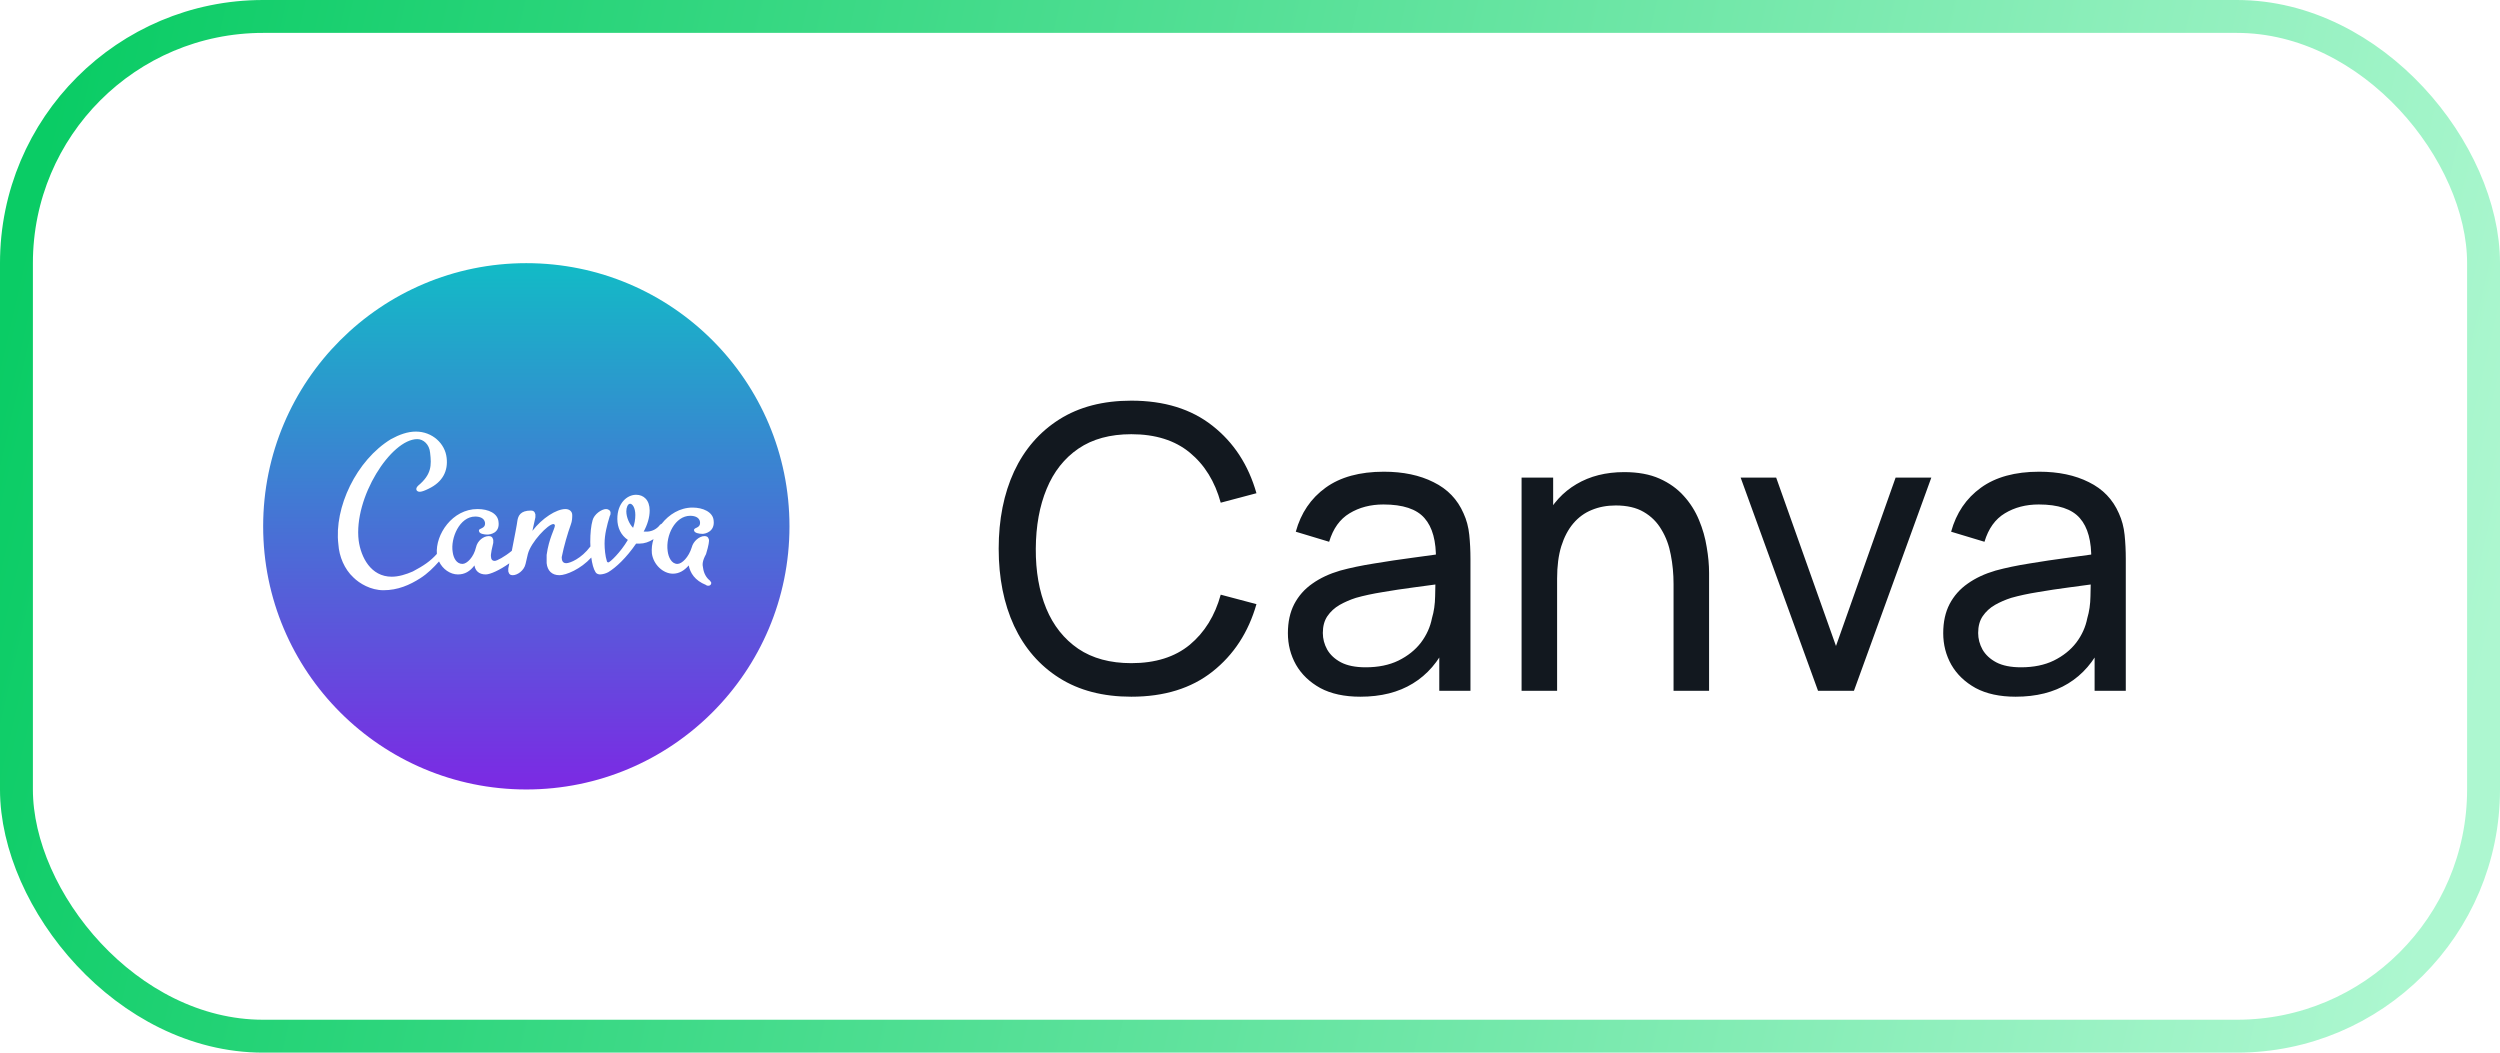 <svg width="76" height="32" viewBox="0 0 76 32" fill="none" xmlns="http://www.w3.org/2000/svg">
<rect x="0.5" y="0.5" width="75" height="31" rx="7.5" stroke="url(#paint0_linear_322_3618)"/>
<path d="M16 8C11.582 8 8 11.582 8 16C8 20.418 11.582 24 16 24C20.418 24 24 20.418 24 16C24 11.582 20.418 8 16 8ZM12.642 13.12C13.144 13.12 13.533 13.486 13.578 13.92C13.624 14.309 13.464 14.651 13.03 14.857C12.802 14.971 12.71 14.972 12.664 14.903C12.642 14.857 12.664 14.812 12.71 14.766C13.121 14.423 13.121 14.149 13.075 13.761C13.053 13.509 12.87 13.349 12.687 13.349C11.887 13.349 10.744 15.131 10.904 16.435C10.973 16.937 11.27 17.532 11.91 17.532C12.116 17.532 12.344 17.463 12.55 17.372C12.883 17.196 13.083 17.059 13.281 16.839C13.233 16.249 13.751 15.475 14.515 15.475C14.859 15.475 15.133 15.611 15.155 15.863C15.201 16.206 14.904 16.251 14.813 16.251C14.722 16.251 14.561 16.229 14.561 16.138C14.538 16.046 14.767 16.091 14.744 15.886C14.721 15.749 14.584 15.703 14.447 15.703C13.967 15.703 13.693 16.366 13.761 16.777C13.784 16.961 13.876 17.143 14.059 17.143C14.195 17.143 14.402 16.937 14.47 16.64C14.515 16.435 14.699 16.297 14.859 16.297C14.927 16.297 14.972 16.32 14.995 16.411V16.503C14.973 16.595 14.904 16.869 14.928 16.937C14.928 16.983 14.95 17.051 15.041 17.051C15.102 17.051 15.332 16.931 15.559 16.745C15.637 16.352 15.727 15.88 15.727 15.841C15.75 15.681 15.819 15.521 16.139 15.521C16.207 15.521 16.253 15.543 16.276 15.635V15.727L16.185 16.138C16.482 15.749 16.916 15.475 17.19 15.475C17.305 15.475 17.396 15.543 17.396 15.658C17.396 15.727 17.396 15.841 17.35 15.955C17.259 16.207 17.144 16.595 17.076 16.938C17.076 17.029 17.099 17.121 17.213 17.121C17.328 17.121 17.67 16.983 17.944 16.618L17.949 16.615C17.948 16.57 17.944 16.526 17.944 16.481C17.944 16.207 17.968 15.978 18.014 15.818C18.059 15.635 18.288 15.475 18.425 15.475C18.494 15.475 18.561 15.521 18.561 15.589C18.561 15.613 18.561 15.658 18.539 15.681C18.448 15.978 18.379 16.252 18.379 16.527C18.379 16.687 18.401 16.915 18.447 17.052C18.447 17.075 18.47 17.098 18.494 17.098C18.539 17.098 18.859 16.801 19.087 16.413C18.881 16.275 18.767 16.047 18.767 15.773C18.767 15.293 19.064 15.041 19.339 15.041C19.567 15.041 19.75 15.201 19.75 15.521C19.75 15.727 19.681 15.955 19.567 16.161H19.636C19.708 16.164 19.78 16.151 19.847 16.123C19.914 16.096 19.975 16.054 20.025 16.001C20.046 15.967 20.077 15.939 20.114 15.923C20.337 15.64 20.668 15.43 21.054 15.43C21.374 15.43 21.67 15.567 21.694 15.818C21.739 16.161 21.442 16.23 21.35 16.23L21.349 16.229C21.257 16.229 21.098 16.205 21.098 16.114C21.098 16.023 21.303 16.069 21.28 15.863C21.258 15.726 21.12 15.68 20.983 15.68C20.526 15.68 20.23 16.274 20.297 16.754C20.32 16.937 20.412 17.143 20.594 17.143C20.732 17.143 20.938 16.937 21.029 16.64C21.074 16.457 21.258 16.297 21.418 16.297C21.486 16.297 21.531 16.32 21.554 16.411C21.554 16.457 21.554 16.549 21.463 16.846C21.349 17.051 21.349 17.166 21.372 17.257C21.394 17.44 21.485 17.577 21.578 17.646C21.6 17.669 21.623 17.714 21.623 17.714C21.623 17.76 21.6 17.806 21.532 17.806C21.509 17.806 21.486 17.806 21.463 17.783C21.12 17.646 20.983 17.417 20.937 17.189C20.8 17.349 20.64 17.44 20.457 17.44C20.16 17.44 19.863 17.166 19.817 16.823C19.804 16.677 19.821 16.529 19.867 16.39C19.732 16.477 19.585 16.525 19.451 16.525H19.338C19.04 16.96 18.72 17.257 18.491 17.394C18.414 17.435 18.328 17.459 18.24 17.463C18.195 17.463 18.126 17.44 18.104 17.394C18.04 17.293 18 17.133 17.975 16.949C17.654 17.301 17.212 17.486 17.006 17.486C16.777 17.486 16.641 17.349 16.618 17.119V16.869C16.686 16.366 16.869 16.069 16.869 15.977C16.869 15.965 16.864 15.954 16.855 15.945C16.847 15.937 16.836 15.931 16.823 15.931C16.663 15.931 16.138 16.48 16.046 16.846L15.977 17.143C15.932 17.349 15.726 17.486 15.589 17.486C15.521 17.486 15.475 17.463 15.452 17.371V17.28L15.483 17.125C15.193 17.331 14.903 17.463 14.766 17.463C14.561 17.463 14.446 17.349 14.424 17.189C14.286 17.371 14.127 17.463 13.921 17.463C13.686 17.463 13.457 17.303 13.346 17.068C13.184 17.251 12.998 17.437 12.778 17.577C12.458 17.783 12.093 17.943 11.658 17.943C11.27 17.943 10.927 17.737 10.744 17.555C10.47 17.303 10.31 16.915 10.287 16.549C10.15 15.429 10.835 13.989 11.887 13.349C12.139 13.212 12.39 13.12 12.642 13.12ZM19.155 15.314C19.085 15.314 19.04 15.429 19.04 15.543C19.04 15.725 19.131 15.931 19.246 16.046C19.291 15.921 19.314 15.79 19.314 15.657C19.314 15.429 19.224 15.314 19.155 15.314Z" fill="url(#paint1_linear_322_3618)"/>
<path d="M34.392 21.18C33.532 21.18 32.802 20.99 32.202 20.61C31.602 20.23 31.144 19.702 30.828 19.026C30.516 18.35 30.36 17.568 30.36 16.68C30.36 15.792 30.516 15.01 30.828 14.334C31.144 13.658 31.602 13.13 32.202 12.75C32.802 12.37 33.532 12.18 34.392 12.18C35.392 12.18 36.214 12.434 36.858 12.942C37.506 13.45 37.952 14.134 38.196 14.994L37.11 15.282C36.934 14.638 36.62 14.13 36.168 13.758C35.716 13.386 35.124 13.2 34.392 13.2C33.748 13.2 33.212 13.346 32.784 13.638C32.356 13.93 32.034 14.338 31.818 14.862C31.602 15.382 31.492 15.988 31.488 16.68C31.484 17.368 31.59 17.974 31.806 18.498C32.022 19.018 32.346 19.426 32.778 19.722C33.21 20.014 33.748 20.16 34.392 20.16C35.124 20.16 35.716 19.974 36.168 19.602C36.62 19.226 36.934 18.718 37.11 18.078L38.196 18.366C37.952 19.222 37.506 19.906 36.858 20.418C36.214 20.926 35.392 21.18 34.392 21.18ZM41.354 21.18C40.87 21.18 40.464 21.092 40.136 20.916C39.812 20.736 39.566 20.5 39.398 20.208C39.234 19.916 39.152 19.596 39.152 19.248C39.152 18.908 39.216 18.614 39.344 18.366C39.476 18.114 39.66 17.906 39.896 17.742C40.132 17.574 40.414 17.442 40.742 17.346C41.05 17.262 41.394 17.19 41.774 17.13C42.158 17.066 42.546 17.008 42.938 16.956C43.33 16.904 43.696 16.854 44.036 16.806L43.652 17.028C43.664 16.452 43.548 16.026 43.304 15.75C43.064 15.474 42.648 15.336 42.056 15.336C41.664 15.336 41.32 15.426 41.024 15.606C40.732 15.782 40.526 16.07 40.406 16.47L39.392 16.164C39.548 15.596 39.85 15.15 40.298 14.826C40.746 14.502 41.336 14.34 42.068 14.34C42.656 14.34 43.16 14.446 43.58 14.658C44.004 14.866 44.308 15.182 44.492 15.606C44.584 15.806 44.642 16.024 44.666 16.26C44.69 16.492 44.702 16.736 44.702 16.992V21H43.754V19.446L43.976 19.59C43.732 20.114 43.39 20.51 42.95 20.778C42.514 21.046 41.982 21.18 41.354 21.18ZM41.516 20.286C41.9 20.286 42.232 20.218 42.512 20.082C42.796 19.942 43.024 19.76 43.196 19.536C43.368 19.308 43.48 19.06 43.532 18.792C43.592 18.592 43.624 18.37 43.628 18.126C43.636 17.878 43.64 17.688 43.64 17.556L44.012 17.718C43.664 17.766 43.322 17.812 42.986 17.856C42.65 17.9 42.332 17.948 42.032 18C41.732 18.048 41.462 18.106 41.222 18.174C41.046 18.23 40.88 18.302 40.724 18.39C40.572 18.478 40.448 18.592 40.352 18.732C40.26 18.868 40.214 19.038 40.214 19.242C40.214 19.418 40.258 19.586 40.346 19.746C40.438 19.906 40.578 20.036 40.766 20.136C40.958 20.236 41.208 20.286 41.516 20.286ZM50.876 21V17.754C50.876 17.446 50.848 17.15 50.792 16.866C50.74 16.582 50.646 16.328 50.51 16.104C50.378 15.876 50.198 15.696 49.97 15.564C49.746 15.432 49.462 15.366 49.118 15.366C48.85 15.366 48.606 15.412 48.386 15.504C48.17 15.592 47.984 15.728 47.828 15.912C47.672 16.096 47.55 16.328 47.462 16.608C47.378 16.884 47.336 17.21 47.336 17.586L46.634 17.37C46.634 16.742 46.746 16.204 46.97 15.756C47.198 15.304 47.516 14.958 47.924 14.718C48.336 14.474 48.82 14.352 49.376 14.352C49.796 14.352 50.154 14.418 50.45 14.55C50.746 14.682 50.992 14.858 51.188 15.078C51.384 15.294 51.538 15.538 51.65 15.81C51.762 16.078 51.84 16.352 51.884 16.632C51.932 16.908 51.956 17.17 51.956 17.418V21H50.876ZM46.256 21V14.52H47.216V16.254H47.336V21H46.256ZM55.268 21L52.916 14.52H53.996L55.814 19.638L57.626 14.52H58.712L56.36 21H55.268ZM61.276 21.18C60.792 21.18 60.386 21.092 60.058 20.916C59.734 20.736 59.488 20.5 59.32 20.208C59.156 19.916 59.074 19.596 59.074 19.248C59.074 18.908 59.138 18.614 59.266 18.366C59.398 18.114 59.582 17.906 59.818 17.742C60.054 17.574 60.336 17.442 60.664 17.346C60.972 17.262 61.316 17.19 61.696 17.13C62.08 17.066 62.468 17.008 62.86 16.956C63.252 16.904 63.618 16.854 63.958 16.806L63.574 17.028C63.586 16.452 63.47 16.026 63.226 15.75C62.986 15.474 62.57 15.336 61.978 15.336C61.586 15.336 61.242 15.426 60.946 15.606C60.654 15.782 60.448 16.07 60.328 16.47L59.314 16.164C59.47 15.596 59.772 15.15 60.22 14.826C60.668 14.502 61.258 14.34 61.99 14.34C62.578 14.34 63.082 14.446 63.502 14.658C63.926 14.866 64.23 15.182 64.414 15.606C64.506 15.806 64.564 16.024 64.588 16.26C64.612 16.492 64.624 16.736 64.624 16.992V21H63.676V19.446L63.898 19.59C63.654 20.114 63.312 20.51 62.872 20.778C62.436 21.046 61.904 21.18 61.276 21.18ZM61.438 20.286C61.822 20.286 62.154 20.218 62.434 20.082C62.718 19.942 62.946 19.76 63.118 19.536C63.29 19.308 63.402 19.06 63.454 18.792C63.514 18.592 63.546 18.37 63.55 18.126C63.558 17.878 63.562 17.688 63.562 17.556L63.934 17.718C63.586 17.766 63.244 17.812 62.908 17.856C62.572 17.9 62.254 17.948 61.954 18C61.654 18.048 61.384 18.106 61.144 18.174C60.968 18.23 60.802 18.302 60.646 18.39C60.494 18.478 60.37 18.592 60.274 18.732C60.182 18.868 60.136 19.038 60.136 19.242C60.136 19.418 60.18 19.586 60.268 19.746C60.36 19.906 60.5 20.036 60.688 20.136C60.88 20.236 61.13 20.286 61.438 20.286Z" fill="#12181F"/>
<defs>
<linearGradient id="paint0_linear_322_3618" x1="1.919" y1="2" x2="75.836" y2="19.084" gradientUnits="userSpaceOnUse">
<stop stop-color="#0ACC65"/>
<stop offset="1" stop-color="#ADF7D0"/>
</linearGradient>
<linearGradient id="paint1_linear_322_3618" x1="16" y1="8" x2="16" y2="24" gradientUnits="userSpaceOnUse">
<stop stop-color="#12BBC6"/>
<stop offset="1" stop-color="#7C29E4"/>
</linearGradient>
</defs>
</svg>
